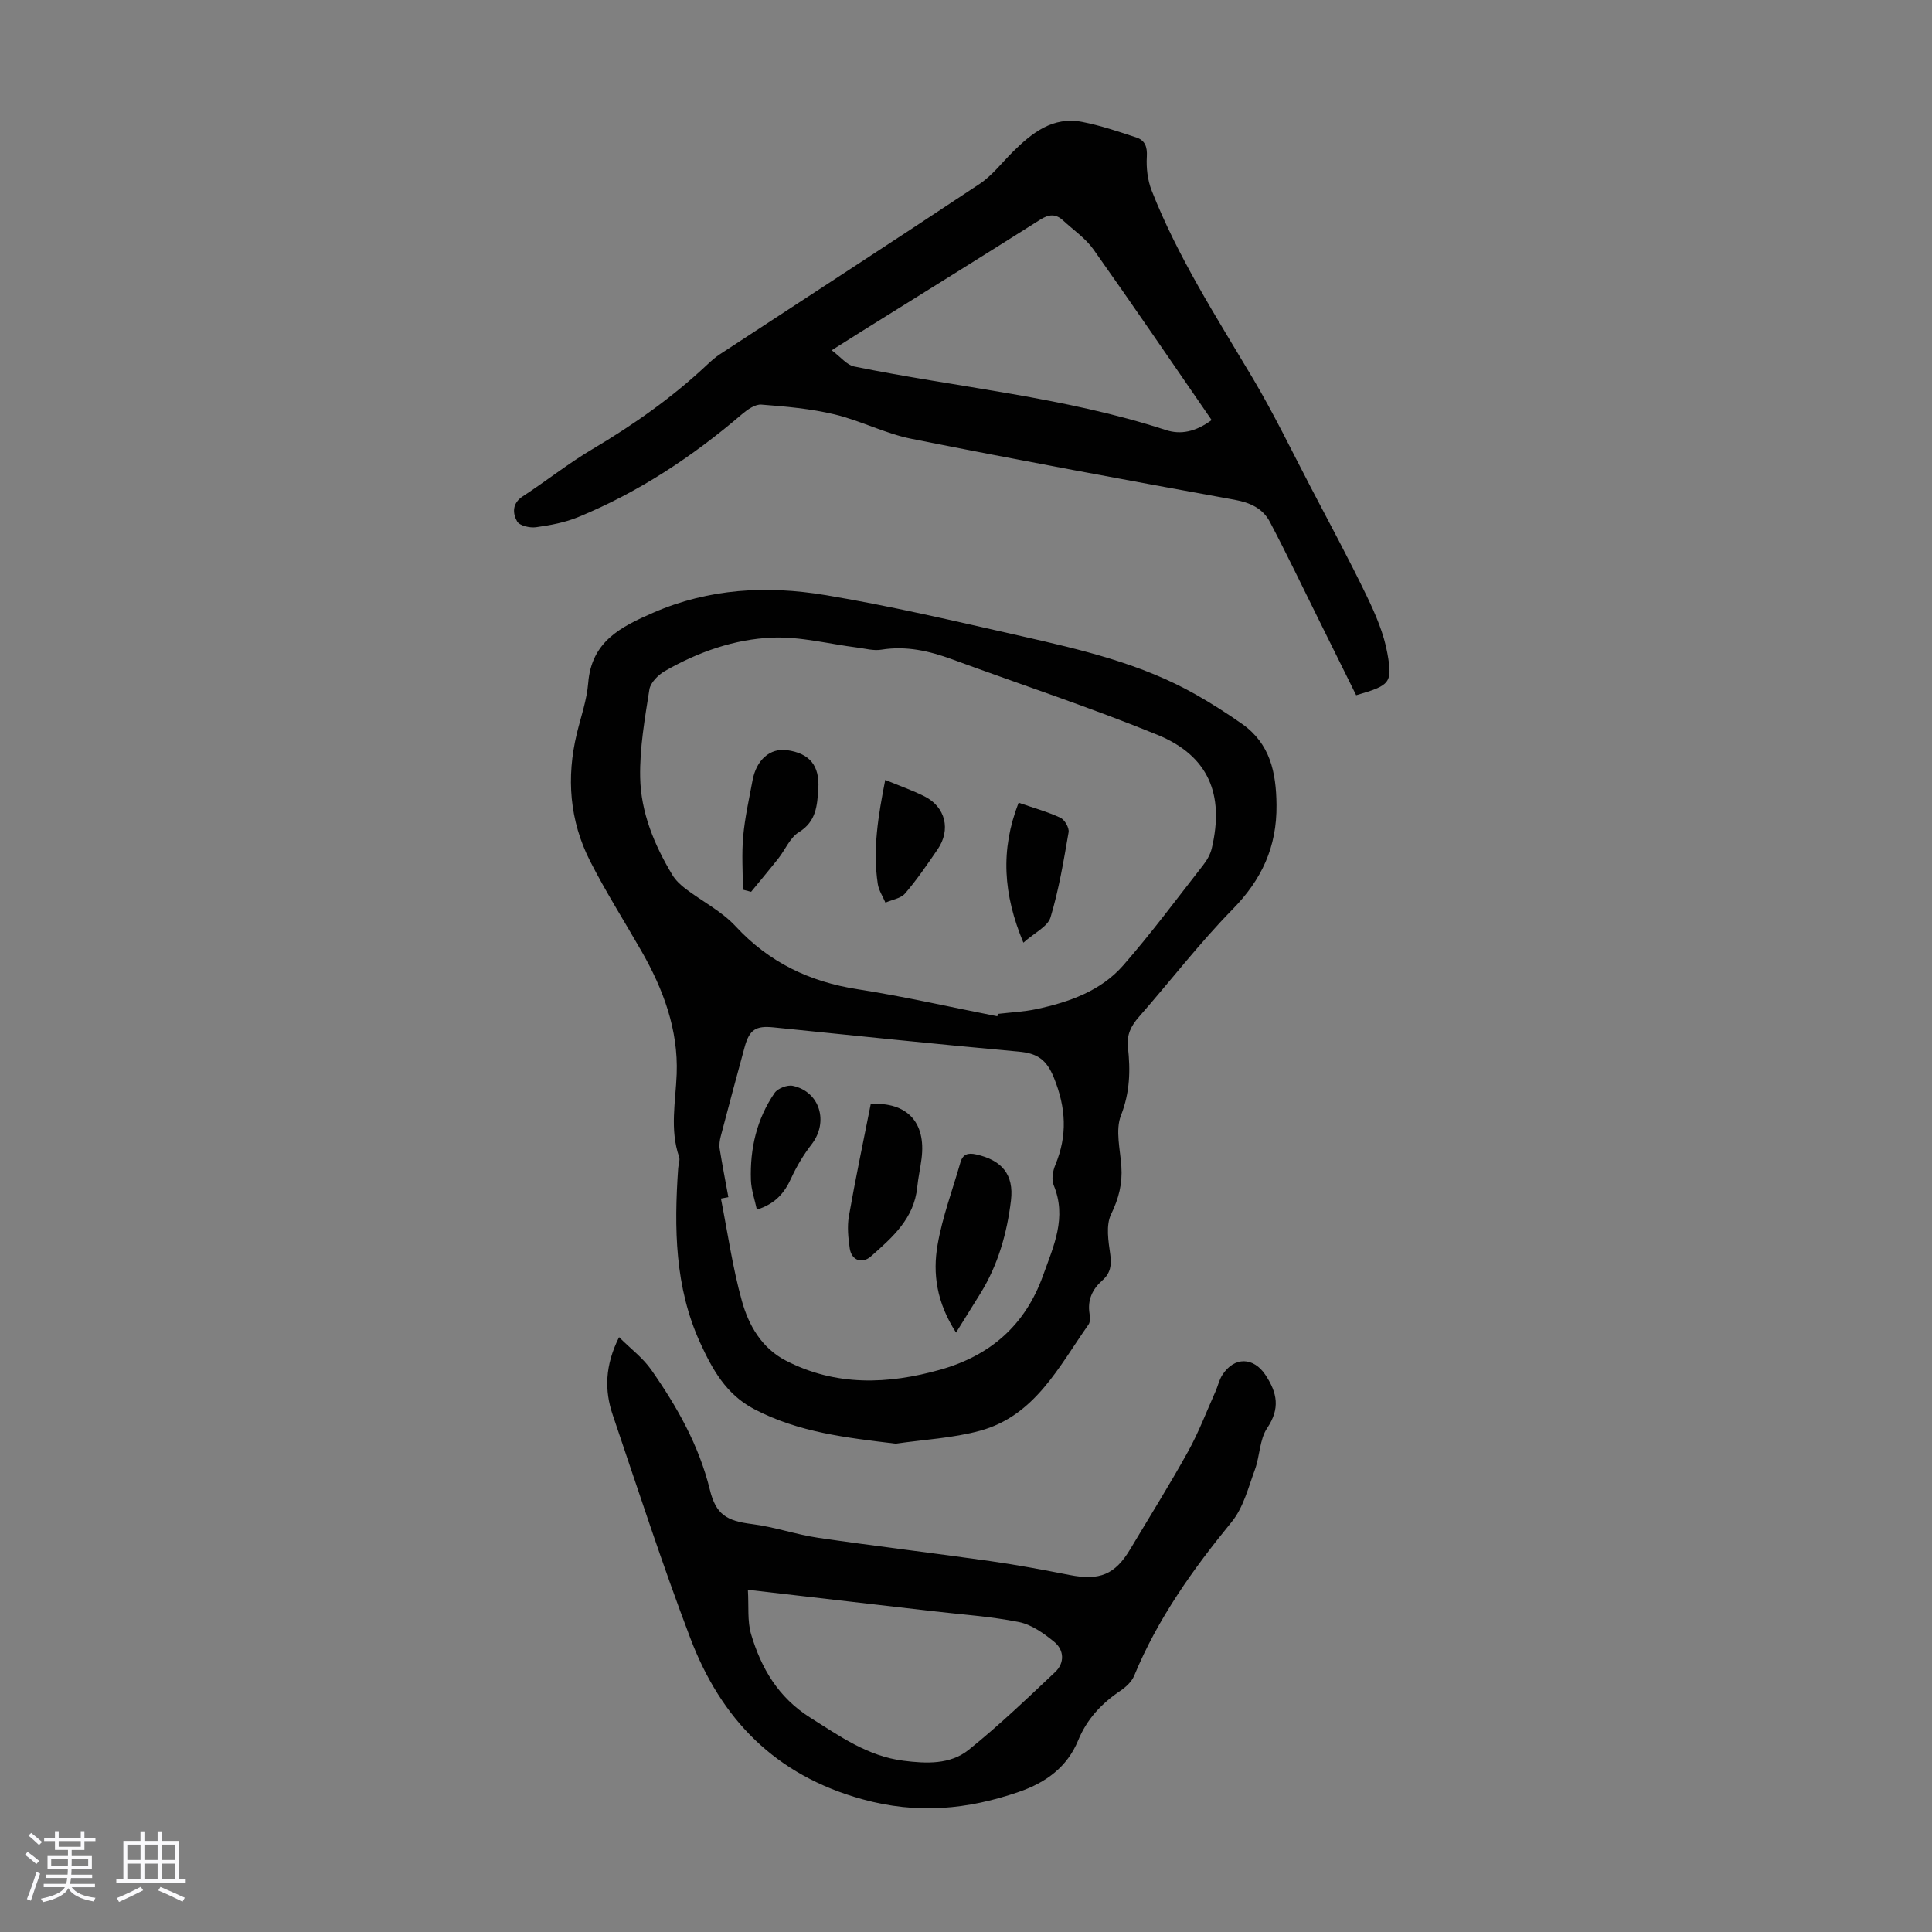 <svg enable-background="new 0 0 400 400" viewBox="0 0 400 400" xmlns="http://www.w3.org/2000/svg"><rect x="0" y="0" width="400" height="400" fill="#808080" stroke="none"/><path d="m5.17 384 .55-.58c.85.61 1.65 1.24 2.4 1.87l-.59.64c-.83-.73-1.62-1.38-2.36-1.93m1.22 9.53-.82-.34c.71-1.76 1.37-3.64 1.98-5.63.24.13.5.25.76.36-.6 1.67-1.24 3.54-1.92 5.61m-.5-13.5.57-.54c.56.44 1.31 1.06 2.26 1.87l-.64.64c-.68-.66-1.41-1.32-2.19-1.97m3.25.46h2.24v-1.36h.77v1.36h4.57v-1.36h.76v1.36h2.28v.69h-2.28v1.84h-2.64v1.26h4.18v2.64h-4.21c0 .45-.02.86-.05 1.21h4.32v.69h-4.38c-.04.34-.1.75-.19 1.22h5.15v.69h-4.82c.87 1.19 2.51 1.92 4.93 2.19-.17.31-.3.57-.37.76-2.77-.49-4.52-1.41-5.26-2.76-.56 1.26-2.3 2.23-5.24 2.9-.12-.24-.26-.48-.43-.72 2.73-.55 4.38-1.34 4.96-2.38h-4.38v-.69h4.65c.1-.38.17-.79.21-1.22h-4.32v-.69h4.4c.03-.34.05-.75.05-1.21h-4.2v-2.64h4.23v-1.26h-2.69v-1.84h-2.24zm1.46 4.46v1.29h3.45c.01-.4.02-.57.01-.53v-.32-.45h-3.46zm1.55-2.59h4.57v-1.19h-4.57zm6.11 2.59h-3.42v.77c-.01.19-.01.37-.02.53h3.44z" fill="#fafafc"/><path d="m32.63 379.16h.82v1.98h3.54v7.89h1.46v.78h-14.37v-.78h1.46v-7.89h3.54v-1.98h.82v1.98h2.73zm-3.49 11.48.5.73c-1.61.82-3.28 1.63-5 2.41-.13-.27-.28-.55-.44-.82 1.75-.72 3.4-1.49 4.94-2.32m-2.78-5.55h2.73v-3.18h-2.73zm0 3.95h2.73v-3.2h-2.73zm3.54-3.95h2.73v-3.18h-2.73zm0 3.95h2.73v-3.2h-2.73zm7.89 4.68c-1.84-.92-3.51-1.7-5.02-2.32l.45-.73c1.89.8 3.57 1.55 5.04 2.23zm-1.62-11.81h-2.73v3.18h2.73zm-2.73 7.13h2.73v-3.2h-2.73z" fill="#fafafc"/><g fill="#010101"><path d="m185.45 298.9c-10.19-1.23-20.09-2.33-29.3-7.15-5.82-3.04-8.68-8.27-11.17-13.7-5.29-11.53-5.43-23.83-4.57-36.21.05-.78.42-1.65.19-2.32-1.96-5.69-.72-11.41-.5-17.17.34-9.16-2.77-17.55-7.29-25.43-3.55-6.2-7.39-12.26-10.63-18.62-4.26-8.38-4.96-17.3-2.75-26.44.84-3.47 2.07-6.93 2.35-10.45.68-8.59 6.7-11.62 13.51-14.58 11.52-5.01 23.5-5.63 35.49-3.64 13.66 2.26 27.17 5.46 40.68 8.51 12.42 2.81 24.86 5.71 36.09 12.08 3.3 1.87 6.51 3.92 9.61 6.1 5.8 4.09 7.06 9.99 7.13 16.77.09 8.7-3.05 15.45-9.11 21.63-6.88 7.02-12.89 14.87-19.39 22.27-1.65 1.88-2.55 3.72-2.26 6.29.53 4.76.42 9.33-1.44 14.08-1.2 3.06-.16 7.04.08 10.6.24 3.54-.54 6.61-2.13 9.88-1.11 2.28-.56 5.57-.17 8.33.32 2.24.02 3.9-1.65 5.37-2.05 1.81-3.09 4.02-2.65 6.84.12.75.18 1.75-.2 2.29-6.15 8.71-11.08 18.88-22.46 21.99-5.65 1.54-11.63 1.83-17.46 2.68zm21.03-88.49c.06-.17.11-.34.17-.5 2.66-.32 5.36-.43 7.96-.99 6.75-1.45 13.31-3.75 17.95-9.06 5.81-6.65 11.09-13.77 16.53-20.73.8-1.02 1.51-2.26 1.8-3.51 2.64-11.19-.71-19.17-11.27-23.49-13.94-5.69-28.28-10.4-42.42-15.6-4.79-1.76-9.58-2.86-14.74-2.02-1.59.26-3.32-.23-4.98-.44-5.86-.74-11.76-2.3-17.58-2.06-7.84.32-15.35 2.97-22.22 6.91-1.39.8-3 2.39-3.23 3.82-.95 6.04-2.03 12.16-1.91 18.23.14 7.23 2.92 13.96 6.66 20.17.66 1.1 1.69 2.07 2.72 2.86 3.45 2.62 7.49 4.66 10.38 7.78 6.93 7.47 15.28 11.48 25.26 13.03 9.7 1.51 19.28 3.71 28.92 5.6zm-55.68 37.45c-.51.1-1.03.2-1.54.29 1.4 7.08 2.41 14.27 4.34 21.2 1.4 5.04 4.1 9.77 9.1 12.35 10.35 5.34 21.14 4.94 31.98 1.88 10.32-2.91 17.58-9.18 21.27-19.5 2.19-6.11 4.99-11.99 2.2-18.71-.48-1.16-.18-2.93.34-4.17 2.53-6.09 2.23-11.82-.27-18.02-1.56-3.88-3.52-5.12-7.35-5.46-16.92-1.53-33.81-3.29-50.71-5.01-3.65-.37-4.99.42-5.99 4.07-1.68 6.14-3.32 12.29-4.94 18.45-.22.84-.36 1.78-.23 2.62.54 3.34 1.19 6.67 1.8 10.01z"/><path d="m280.78 143.94c-2.59-5.23-5.15-10.4-7.71-15.57-3.37-6.79-6.63-13.62-10.16-20.33-1.47-2.79-4.09-3.99-7.31-4.57-22.33-4.06-44.64-8.18-66.9-12.62-5.43-1.08-10.53-3.77-15.94-5.06-4.93-1.18-10.05-1.63-15.12-2.02-1.29-.1-2.88 1.02-4 1.97-10.26 8.79-21.42 16.17-33.94 21.32-2.75 1.13-5.79 1.69-8.75 2.1-1.27.17-3.39-.32-3.89-1.21-.95-1.69-1.05-3.75 1.2-5.21 4.87-3.17 9.44-6.82 14.43-9.77 8.51-5.04 16.52-10.69 23.73-17.47.81-.76 1.66-1.52 2.59-2.13 17.93-11.75 35.92-23.41 53.77-35.27 2.63-1.74 4.64-4.41 6.92-6.67 3.98-3.94 8.3-7.37 14.36-6.19 3.8.74 7.52 2 11.21 3.22 1.76.58 2.29 1.91 2.17 3.95-.14 2.33.15 4.88 1 7.04 5.42 13.81 13.43 26.23 20.97 38.92 4.32 7.28 8.01 14.93 11.93 22.44 3.93 7.51 7.96 14.98 11.64 22.61 1.82 3.78 3.55 7.79 4.27 11.88 1.11 6.18.49 6.6-6.47 8.64zm-108.59-71.42c1.94 1.45 3.15 3.05 4.62 3.35 21.53 4.39 43.55 6.3 64.58 13.17 3.07 1 6.14.37 9.47-2.07-8.2-11.89-16.22-23.69-24.47-35.33-1.64-2.32-4.16-4.02-6.28-5.99-1.53-1.42-2.94-1.32-4.75-.17-12.27 7.77-24.62 15.42-36.94 23.11-1.78 1.11-3.56 2.24-6.23 3.93z"/><path d="m128.17 276.85c2.43 2.42 4.95 4.3 6.66 6.75 5.34 7.62 9.89 15.66 12.14 24.84 1.25 5.14 3.49 6.45 8.72 7.1 4.62.58 9.12 2.17 13.74 2.85 11.82 1.73 23.7 3.13 35.53 4.81 5.52.78 11 1.81 16.47 2.88 6.24 1.22 9.42-.06 12.58-5.35 4.01-6.72 8.17-13.36 11.96-20.2 2.21-3.98 3.83-8.28 5.69-12.45.5-1.12.75-2.38 1.4-3.39 2.51-3.9 6.5-3.71 8.94-.02 2.46 3.73 3.07 6.95.35 11.01-1.58 2.36-1.5 5.77-2.53 8.58-1.37 3.71-2.39 7.88-4.81 10.83-8.04 9.83-15.32 20.04-20.19 31.85-.51 1.23-1.71 2.35-2.86 3.12-3.9 2.62-6.93 5.86-8.74 10.27-2.28 5.55-6.71 8.74-12.24 10.65-10.68 3.69-21.11 4.67-32.46 1.53-18.06-5-29.23-16.59-35.59-33.33-5.79-15.24-10.83-30.76-16.06-46.2-1.75-5.11-1.63-10.28 1.3-16.13zm26.67 52.3c.21 3.43-.14 6.5.67 9.22 2.11 7.06 5.62 13.08 12.29 17.28 6.09 3.83 11.84 7.95 19.22 8.89 4.78.61 9.71.82 13.54-2.26 6.24-5.02 12.07-10.59 17.9-16.1 1.99-1.88 1.88-4.55-.19-6.25-2.15-1.76-4.7-3.58-7.33-4.11-5.9-1.17-11.96-1.56-17.96-2.26-12.3-1.42-24.62-2.84-38.14-4.41z"/><path d="m153.8 184.2c0-3.69-.26-7.4.07-11.06.35-3.88 1.22-7.71 1.93-11.54.79-4.29 3.63-6.75 7.11-6.29 4.68.63 6.83 3.18 6.51 8.03-.23 3.42-.41 6.74-4.01 8.95-1.85 1.13-2.83 3.64-4.28 5.47-1.84 2.32-3.75 4.59-5.62 6.88-.57-.15-1.14-.3-1.71-.44z"/><path d="m210.89 166.2c3.25 1.12 6.06 1.89 8.66 3.11.88.41 1.85 2.09 1.69 3-1.02 5.92-2.01 11.89-3.74 17.62-.58 1.92-3.32 3.18-5.62 5.24-4.18-10.01-4.8-19.15-.99-28.97z"/><path d="m183.28 161.47c3.04 1.26 5.67 2.17 8.13 3.41 4.36 2.2 5.5 6.92 2.71 10.98-2.14 3.12-4.28 6.27-6.74 9.13-.88 1.03-2.68 1.28-4.06 1.89-.54-1.28-1.37-2.51-1.58-3.84-1.09-7.14.08-14.12 1.54-21.57z"/><path d="m197.94 275.9c-4.02-6.21-4.87-12.21-3.82-18.2 1-5.77 3.1-11.35 4.72-17.01.49-1.72 1.53-2.07 3.29-1.67 5.28 1.18 7.82 4.15 7.18 9.52-.82 6.8-2.67 13.33-6.32 19.24-1.59 2.54-3.17 5.09-5.05 8.12z"/><path d="m180.28 228.56c7.46-.41 11.47 3.72 10.52 11.3-.25 1.99-.7 3.96-.9 5.96-.65 6.47-5.15 10.38-9.56 14.28-1.88 1.66-4.04.84-4.41-1.63-.32-2.18-.55-4.5-.18-6.65 1.34-7.66 2.95-15.27 4.53-23.26z"/><path d="m156.7 250.45c-.44-2.1-1.16-4.1-1.23-6.12-.22-6.5 1.2-12.66 4.91-18.06.65-.94 2.63-1.7 3.76-1.46 5.62 1.21 7.46 7.49 3.91 12.09-1.68 2.17-3.13 4.59-4.27 7.09-1.38 3.02-3.28 5.25-7.08 6.46z"/></g></svg>